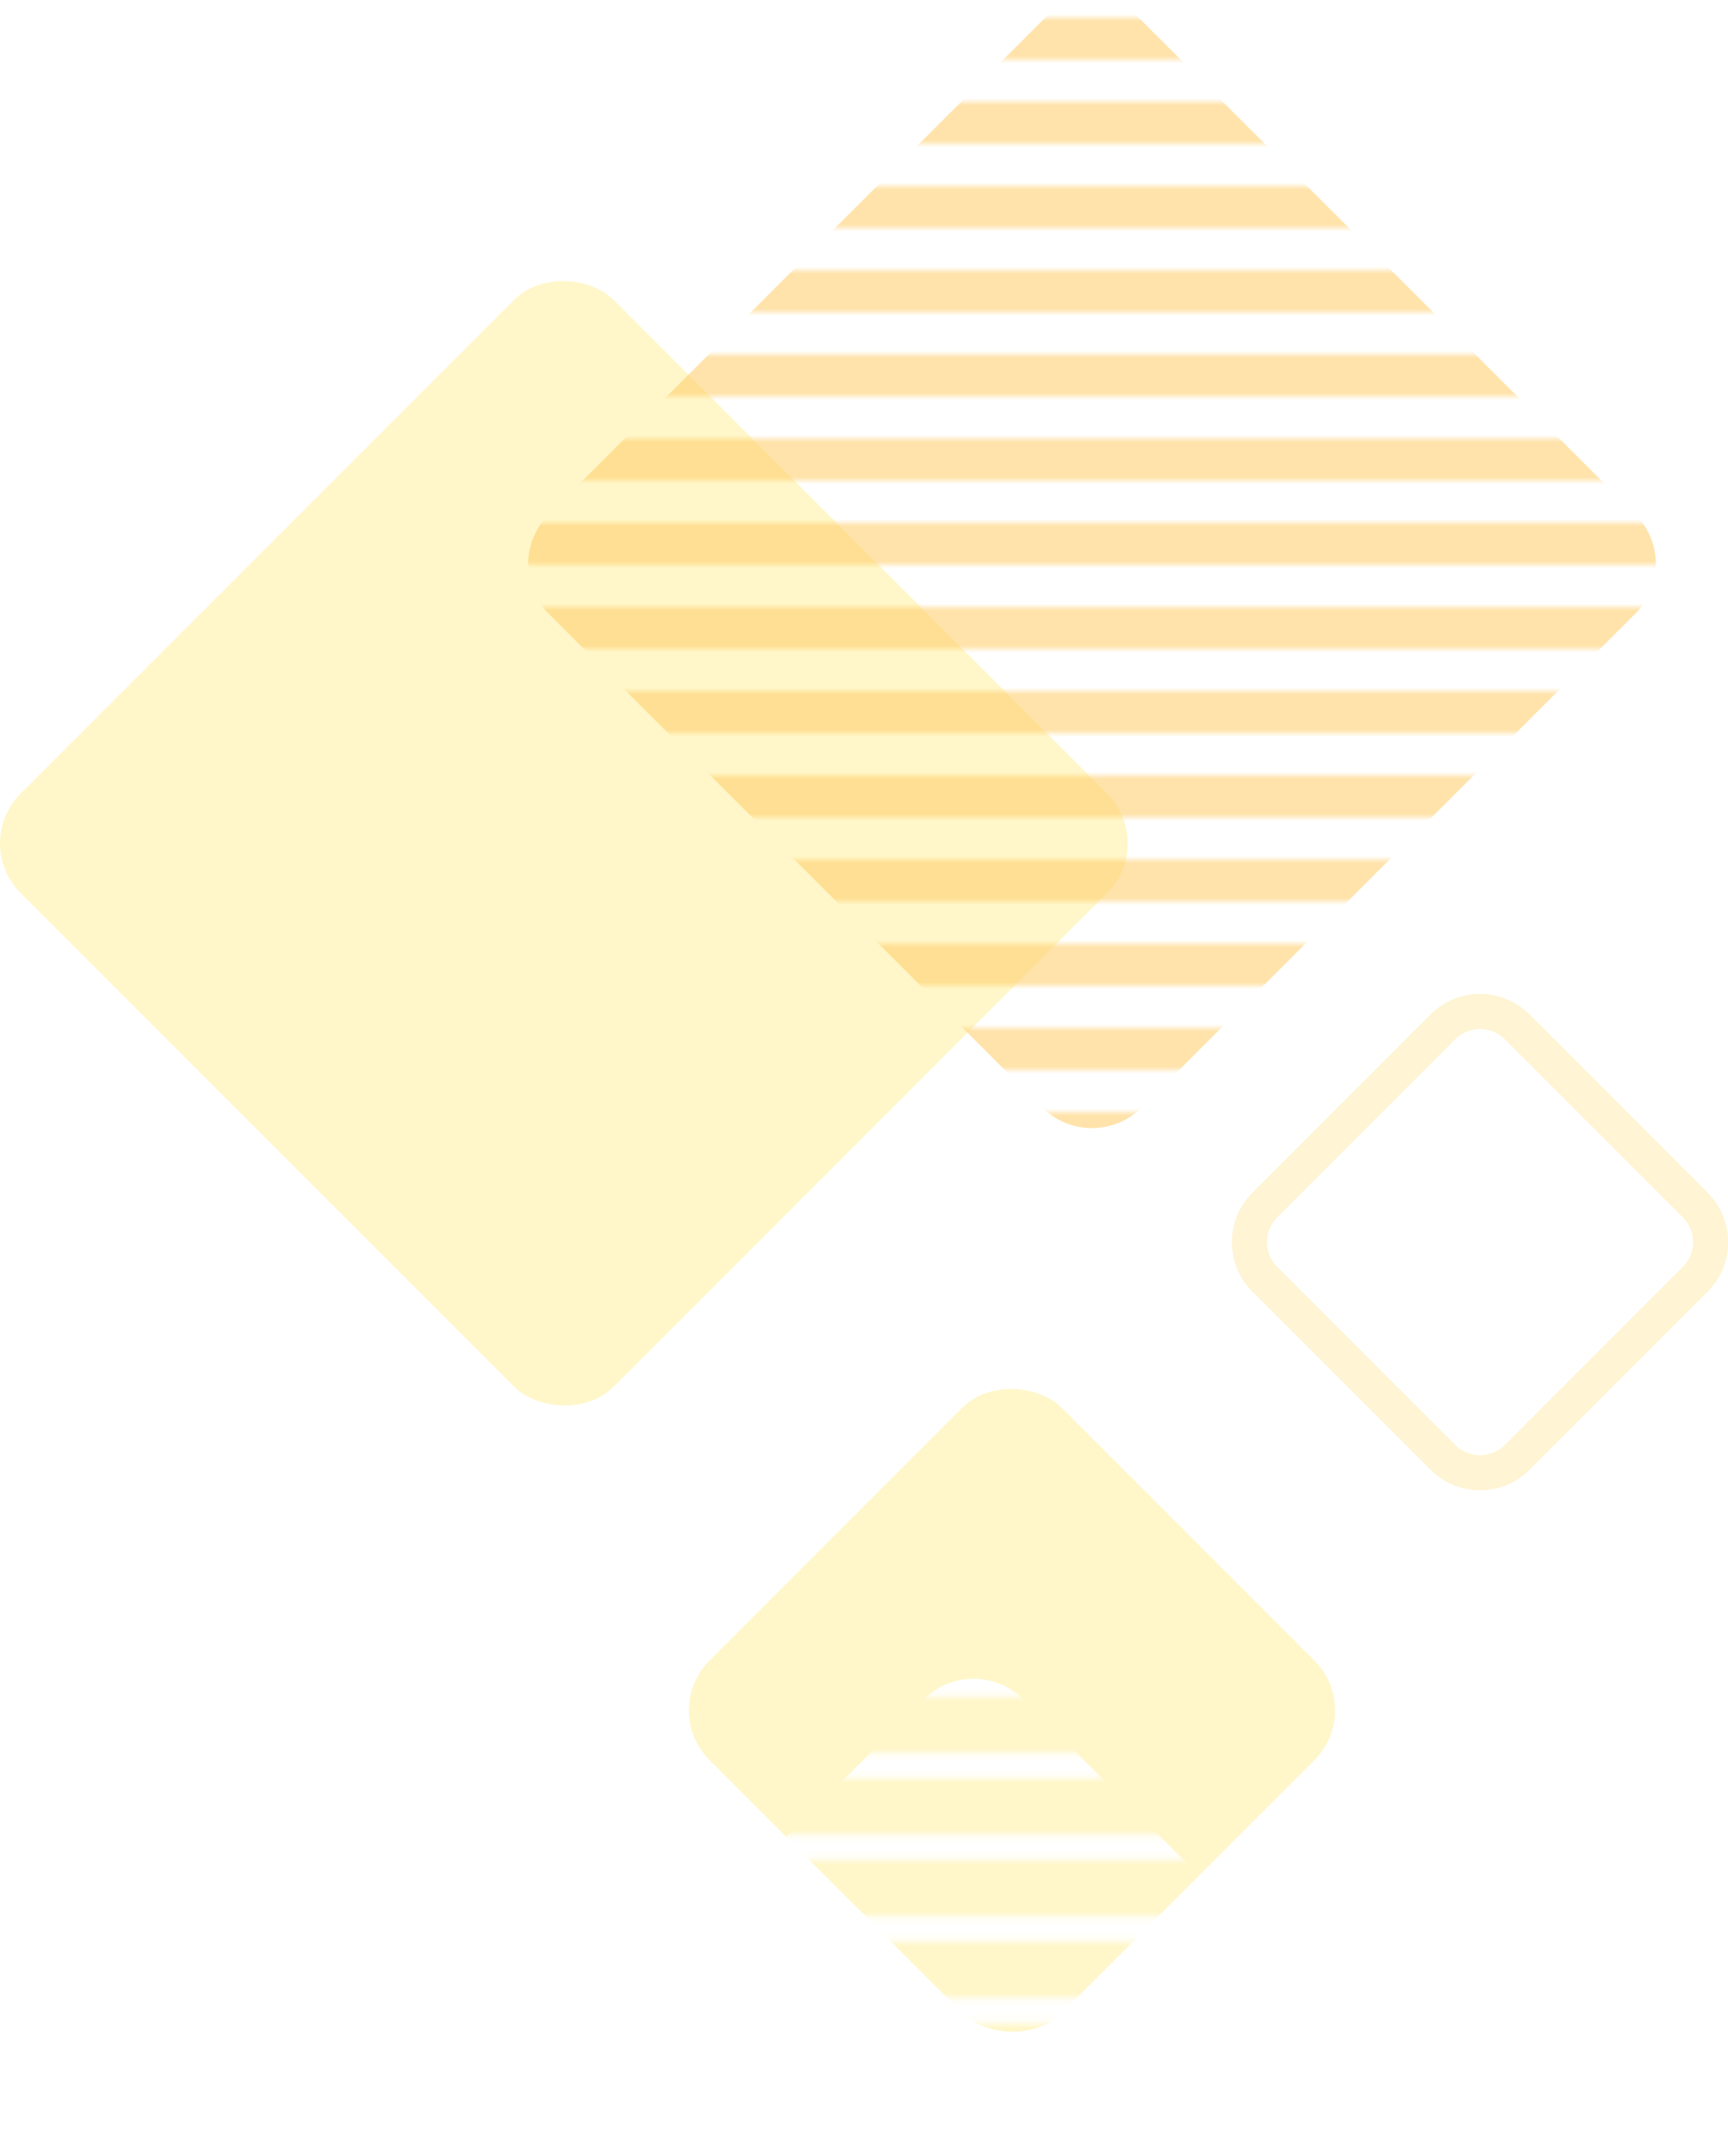 <?xml version="1.0" encoding="UTF-8"?>
<svg xmlns="http://www.w3.org/2000/svg" xmlns:xlink="http://www.w3.org/1999/xlink" id="layer1" width="246.4" height="307.31" viewBox="0 0 246.4 307.31">
  <defs>
    <style>.cls-1{opacity:.55;}.cls-2,.cls-3,.cls-4{fill:none;}.cls-5{fill:#fff4d3;}.cls-3{stroke:#fc6;stroke-width:6px;}.cls-6{fill:url(#_6_lpi_30_4);}.cls-4{stroke:#fff;stroke-width:3.6px;}.cls-7{fill:url(#_6_lpi_50_2);}.cls-8{fill:#fff09f;}</style>
    <pattern id="_6_lpi_50_2" x="0" y="0" width="72" height="72" patternTransform="translate(-159.46 -108.49)" patternUnits="userSpaceOnUse" viewBox="0 0 72 72">
      <rect class="cls-2" width="72" height="72"></rect>
      <line class="cls-3" x1="71.75" y1="66" x2="144.25" y2="66"></line>
      <line class="cls-3" x1="71.75" y1="42" x2="144.25" y2="42"></line>
      <line class="cls-3" x1="71.75" y1="18" x2="144.25" y2="18"></line>
      <line class="cls-3" x1="71.75" y1="54" x2="144.25" y2="54"></line>
      <line class="cls-3" x1="71.75" y1="30" x2="144.25" y2="30"></line>
      <line class="cls-3" x1="71.75" y1="6" x2="144.25" y2="6"></line>
      <line class="cls-3" x1="-.25" y1="66" x2="72.25" y2="66"></line>
      <line class="cls-3" x1="-.25" y1="42" x2="72.25" y2="42"></line>
      <line class="cls-3" x1="-.25" y1="18" x2="72.25" y2="18"></line>
      <line class="cls-3" x1="-.25" y1="54" x2="72.25" y2="54"></line>
      <line class="cls-3" x1="-.25" y1="30" x2="72.25" y2="30"></line>
      <line class="cls-3" x1="-.25" y1="6" x2="72.25" y2="6"></line>
      <line class="cls-3" x1="-72.25" y1="66" x2=".25" y2="66"></line>
      <line class="cls-3" x1="-72.25" y1="42" x2=".25" y2="42"></line>
      <line class="cls-3" x1="-72.25" y1="18" x2=".25" y2="18"></line>
      <line class="cls-3" x1="-72.25" y1="54" x2=".25" y2="54"></line>
      <line class="cls-3" x1="-72.25" y1="30" x2=".25" y2="30"></line>
      <line class="cls-3" x1="-72.25" y1="6" x2=".25" y2="6"></line>
    </pattern>
    <pattern id="_6_lpi_30_4" x="0" y="0" width="72" height="72" patternTransform="translate(-14700.28 -15596.19) rotate(-180) scale(.97)" patternUnits="userSpaceOnUse" viewBox="0 0 72 72">
      <rect class="cls-2" width="72" height="72"></rect>
      <line class="cls-4" x1="71.75" y1="66" x2="144.25" y2="66"></line>
      <line class="cls-4" x1="71.75" y1="42" x2="144.25" y2="42"></line>
      <line class="cls-4" x1="71.75" y1="18" x2="144.25" y2="18"></line>
      <line class="cls-4" x1="71.75" y1="54" x2="144.25" y2="54"></line>
      <line class="cls-4" x1="71.75" y1="30" x2="144.25" y2="30"></line>
      <line class="cls-4" x1="71.75" y1="6" x2="144.25" y2="6"></line>
      <line class="cls-4" x1="-.25" y1="66" x2="72.25" y2="66"></line>
      <line class="cls-4" x1="-.25" y1="42" x2="72.25" y2="42"></line>
      <line class="cls-4" x1="-.25" y1="18" x2="72.25" y2="18"></line>
      <line class="cls-4" x1="-.25" y1="54" x2="72.25" y2="54"></line>
      <line class="cls-4" x1="-.25" y1="30" x2="72.25" y2="30"></line>
      <line class="cls-4" x1="-.25" y1="6" x2="72.25" y2="6"></line>
      <line class="cls-4" x1="-72.25" y1="66" x2=".25" y2="66"></line>
      <line class="cls-4" x1="-72.25" y1="42" x2=".25" y2="42"></line>
      <line class="cls-4" x1="-72.25" y1="18" x2=".25" y2="18"></line>
      <line class="cls-4" x1="-72.25" y1="54" x2=".25" y2="54"></line>
      <line class="cls-4" x1="-72.25" y1="30" x2=".25" y2="30"></line>
      <line class="cls-4" x1="-72.25" y1="6" x2=".25" y2="6"></line>
    </pattern>
  </defs>
  <g class="cls-1">
    <rect class="cls-8" x="108.79" y="208.28" width="71.02" height="71.02" rx="10" ry="10" transform="translate(-130.12 173.44) rotate(-45)"></rect>
  </g>
  <g class="cls-1">
    <rect class="cls-8" x="20.62" y="60.42" width="119.57" height="119.57" rx="10" ry="10" transform="translate(-61.45 92.06) rotate(-45)"></rect>
  </g>
  <g class="cls-1">
    <path class="cls-7" d="M148.64,157.88l-70.4-70.4c-3.91-3.91-3.91-10.24,0-14.14L148.64,2.93c3.91-3.91,10.24-3.91,14.14,0l70.4,70.4c3.91,3.91,3.91,10.24,0,14.14l-70.4,70.4c-3.91,3.91-10.24,3.91-14.14,0Z"></path>
  </g>
  <path class="cls-6" d="M145.88,242.22l24.01,24.01c3.91,3.91,3.91,10.24,0,14.14l-24.01,24.01c-3.91,3.91-10.24,3.91-14.14,0l-24.01-24.01c-3.91-3.91-3.91-10.24,0-14.14l24.01-24.01c3.91-3.91,10.24-3.91,14.14,0Z"></path>
  <path class="cls-5" d="M211.04,146.68c1.34,0,2.59.52,3.54,1.46l25.37,25.37c.94.94,1.46,2.2,1.46,3.54s-.52,2.59-1.46,3.54l-25.37,25.37c-.94.94-2.2,1.46-3.54,1.46s-2.59-.52-3.54-1.46l-25.37-25.37c-.94-.94-1.46-2.2-1.46-3.54s.52-2.59,1.46-3.54l25.37-25.37c.94-.94,2.2-1.46,3.54-1.46M211.04,141.68c-2.56,0-5.12.98-7.07,2.93l-25.37,25.37c-3.91,3.91-3.91,10.24,0,14.14l25.37,25.37c1.95,1.95,4.51,2.93,7.07,2.93s5.12-.98,7.07-2.93l25.37-25.37c3.91-3.91,3.91-10.24,0-14.14l-25.37-25.37c-1.95-1.95-4.51-2.93-7.07-2.93h0Z"></path>
</svg>
